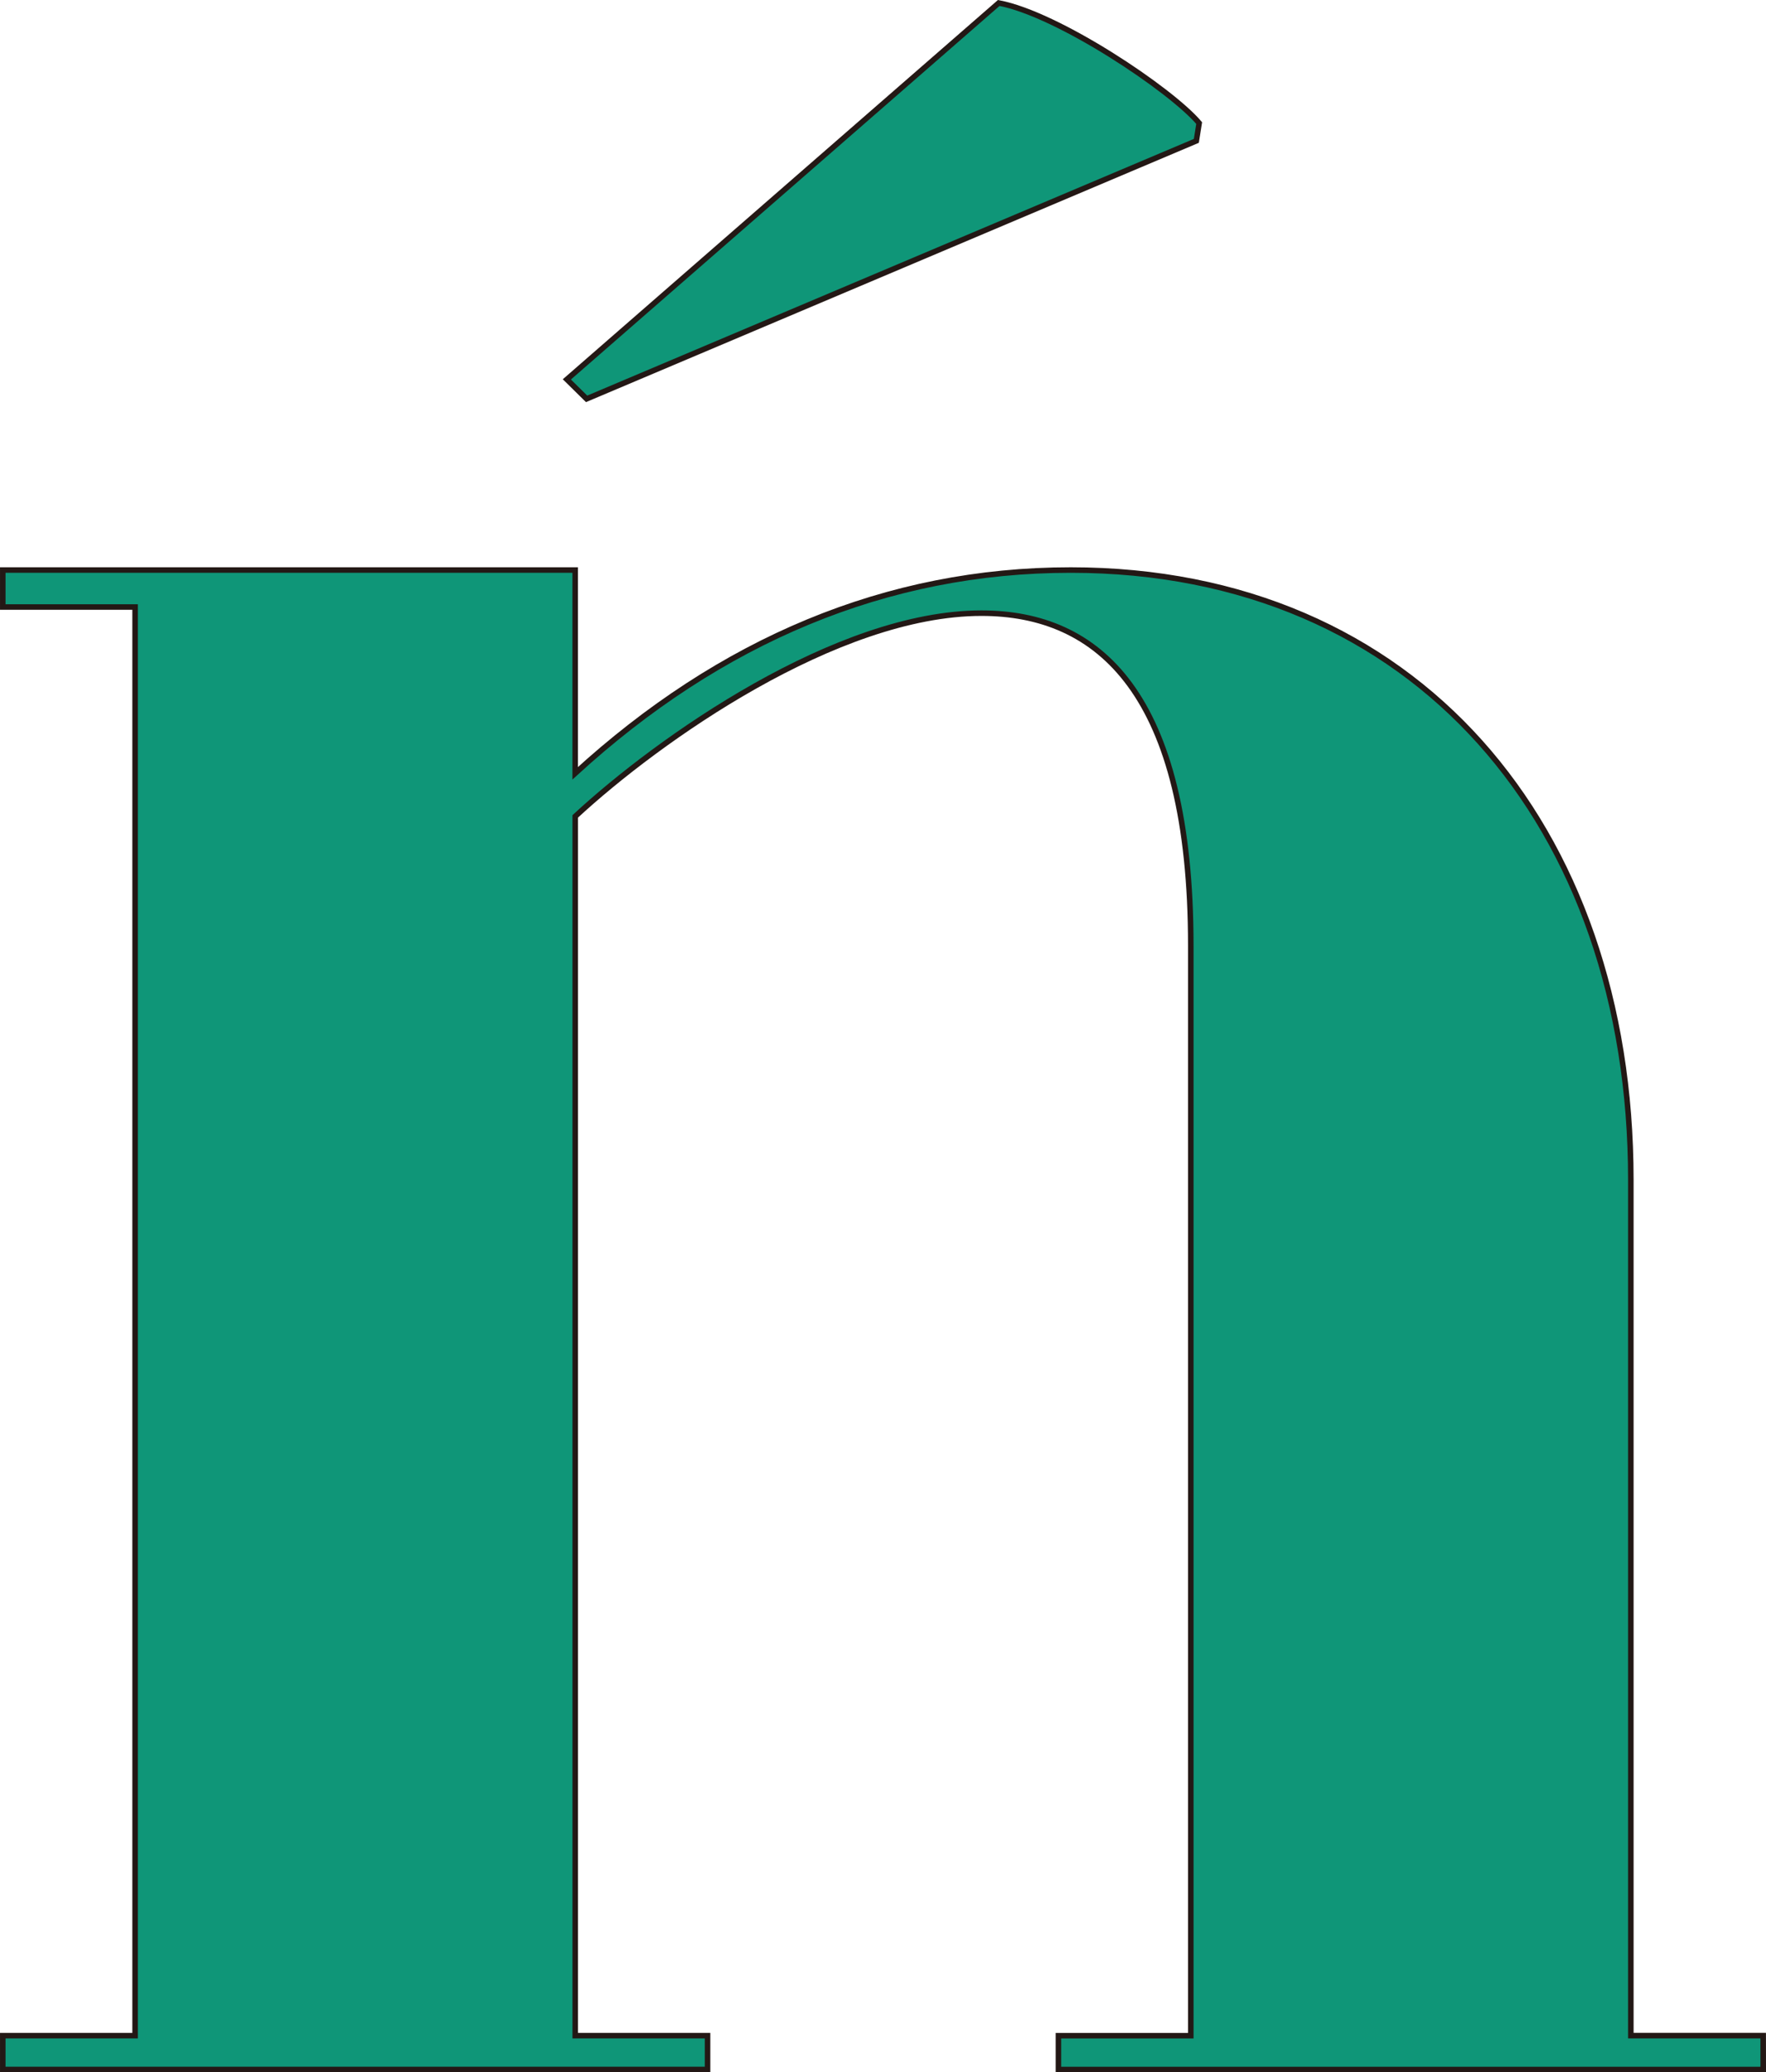 <svg id="グループ_18" data-name="グループ 18" xmlns="http://www.w3.org/2000/svg" xmlns:xlink="http://www.w3.org/1999/xlink" width="135.747" height="159.227" viewBox="0 0 135.747 159.227">
  <defs>
    <clipPath id="clip-path">
      <rect id="長方形_15" data-name="長方形 15" width="135.747" height="159.227" fill="none"/>
    </clipPath>
  </defs>
  <g id="グループ_17" data-name="グループ 17" clip-path="url(#clip-path)">
    <path id="パス_71" data-name="パス 71" d="M135.535,159.014H81.358v-2.6H91.532V72.664c0-19.4-7.1-25.551-16.089-25.551-11.117,0-24.838,9.7-31.227,15.615v93.684H54.387v2.6H.213v-2.6H10.385V46.64H.213V43.8h44V59.416C55.336,49.243,68.111,43.8,82.3,43.8c26.5,0,43.057,19.636,43.057,46.841v65.769h10.174Z" fill="#0f9678"/>
    <path id="パス_72" data-name="パス 72" d="M135.535,159.014H81.358v-2.6H91.532V72.664c0-19.4-7.1-25.551-16.089-25.551-11.117,0-24.838,9.7-31.227,15.615v93.684H54.387v2.6H.213v-2.6H10.385V46.64H.213V43.8h44V59.416C55.336,49.243,68.111,43.8,82.3,43.8c26.5,0,43.057,19.636,43.057,46.841v65.769h10.174Z" fill="none" stroke="#231815" stroke-miterlimit="10" stroke-width="0.425"/>
    <path id="パス_73" data-name="パス 73" d="M43.572,29.151,76.77.228c4.557.855,13.237,6.665,15.406,9.228l-.217,1.367L45.091,30.647Z" fill="#0f9678"/>
    <path id="パス_74" data-name="パス 74" d="M43.572,29.151,76.77.228c4.557.855,13.237,6.665,15.406,9.228l-.217,1.367L45.091,30.647Z" fill="none" stroke="#231815" stroke-miterlimit="10" stroke-width="0.425"/>
  </g>
</svg>
